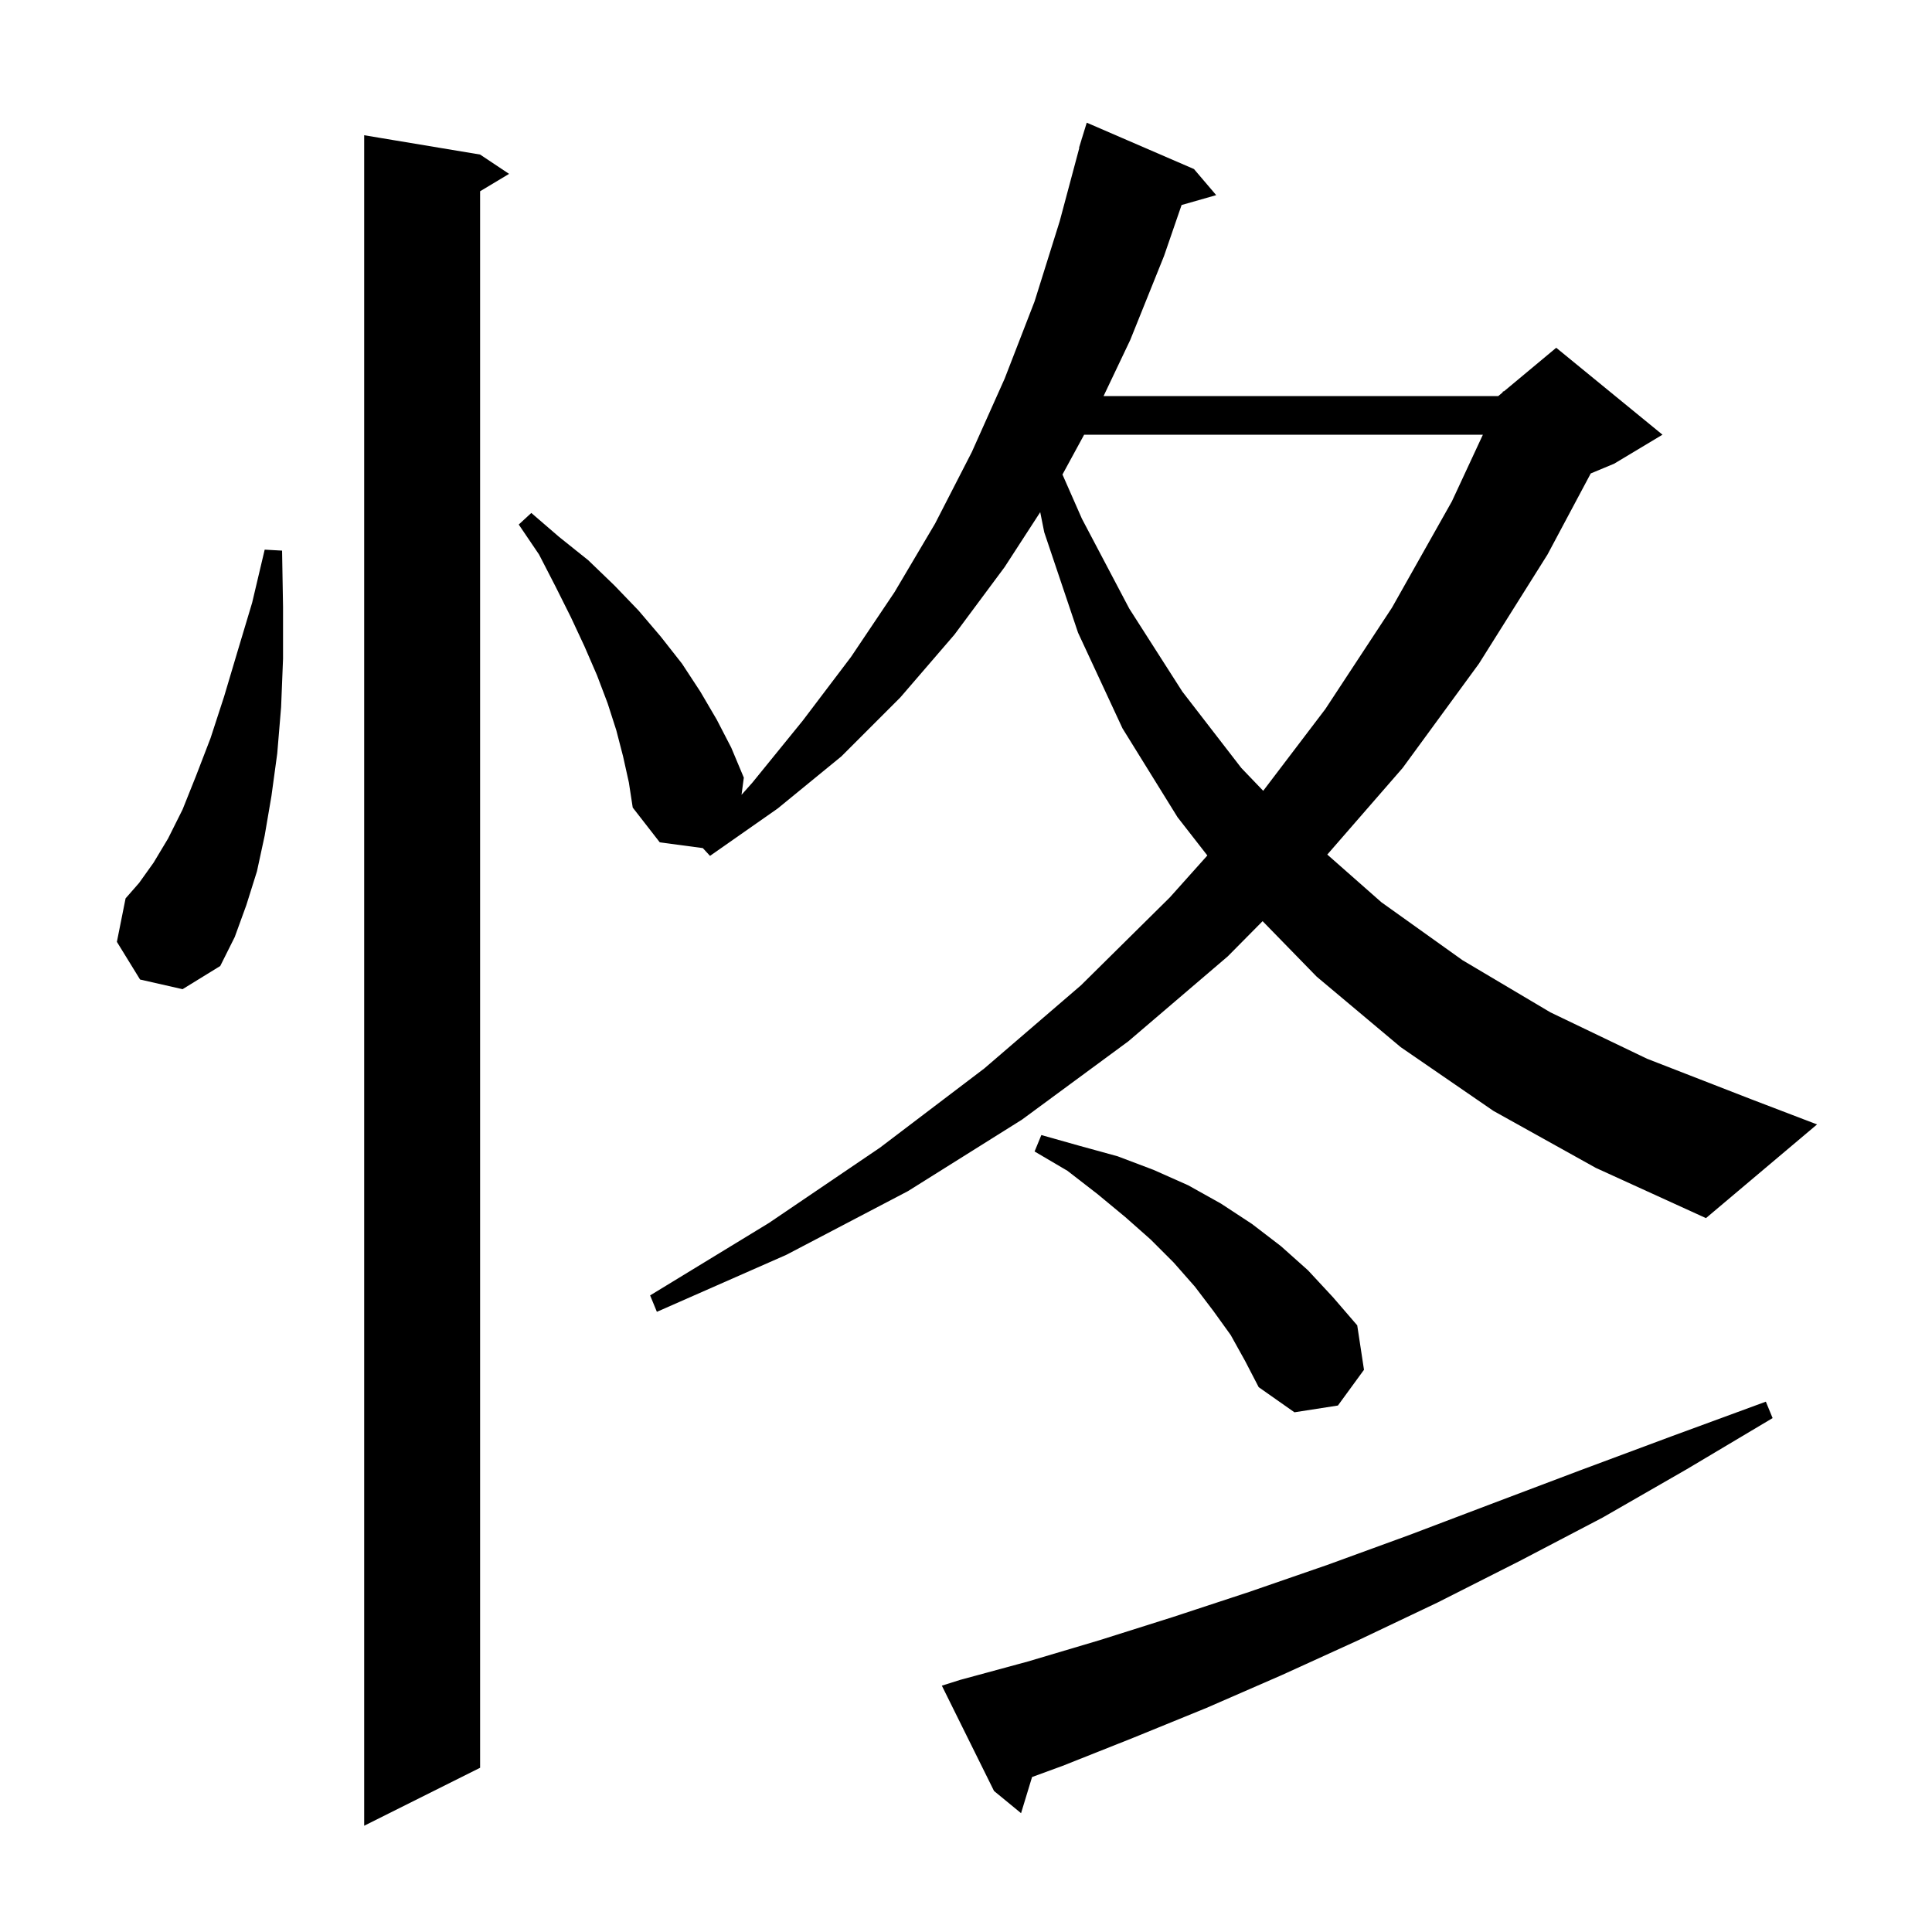 <svg xmlns="http://www.w3.org/2000/svg" xmlns:xlink="http://www.w3.org/1999/xlink" version="1.1" baseProfile="full" viewBox="0 0 200 200" width="200" height="200">
<g fill="black">
<path d="M 49.7 16.0 L 52.7 18.0 L 49.7 19.8 L 49.7 183.0 L 37.7 189.0 L 37.7 14.0 Z M 99.4 173.9 L 106.4 172.0 L 113.8 169.8 L 121.4 167.4 L 129.3 164.8 L 137.4 162.0 L 145.9 158.9 L 154.6 155.6 L 163.6 152.2 L 173.0 148.7 L 182.8 145.1 L 183.5 146.8 L 174.6 152.1 L 165.9 157.1 L 157.3 161.6 L 148.8 165.9 L 140.6 169.8 L 132.7 173.4 L 124.9 176.8 L 117.3 179.9 L 110.0 182.8 L 106.839 183.958 L 105.7 187.7 L 102.9 185.4 L 97.5 174.5 Z M 127.4 138.2 L 125.6 135.7 L 123.7 133.2 L 121.5 130.7 L 119.1 128.3 L 116.5 126.0 L 113.6 123.6 L 110.5 121.2 L 107.1 119.2 L 107.8 117.5 L 111.7 118.6 L 115.7 119.7 L 119.4 121.1 L 123.0 122.7 L 126.4 124.6 L 129.6 126.7 L 132.6 129.0 L 135.4 131.5 L 138.0 134.3 L 140.5 137.2 L 141.2 141.8 L 138.5 145.5 L 134.0 146.2 L 130.3 143.6 L 128.9 140.9 Z M 154.6 115.0 L 145.0 108.4 L 136.3 101.1 L 130.704 95.358 L 127.1 99.0 L 116.8 107.8 L 105.8 115.9 L 94.0 123.3 L 81.4 129.9 L 68.0 135.8 L 67.3 134.1 L 79.6 126.6 L 91.1 118.8 L 101.9 110.6 L 111.9 102.0 L 121.1 92.9 L 124.984 88.559 L 121.9 84.6 L 116.2 75.4 L 111.6 65.5 L 108.1 55.1 L 107.684 53.02 L 104.0 58.7 L 98.8 65.7 L 93.2 72.2 L 87.1 78.3 L 80.5 83.7 L 73.5 88.6 L 72.756 87.794 L 68.3 87.2 L 65.5 83.6 L 65.1 81.0 L 64.5 78.3 L 63.8 75.6 L 62.9 72.8 L 61.8 69.9 L 60.5 66.9 L 59.1 63.9 L 57.5 60.7 L 55.8 57.4 L 53.7 54.3 L 55.0 53.1 L 57.9 55.6 L 60.9 58.0 L 63.6 60.6 L 66.1 63.2 L 68.4 65.9 L 70.6 68.7 L 72.5 71.6 L 74.2 74.5 L 75.7 77.4 L 77.0 80.5 L 76.763 82.279 L 77.9 81.0 L 83.1 74.6 L 88.1 68.0 L 92.6 61.3 L 96.8 54.2 L 100.6 46.8 L 104.0 39.2 L 107.1 31.2 L 109.7 22.9 L 111.731 15.306 L 111.7 15.3 L 111.949 14.491 L 112.0 14.3 L 112.007 14.302 L 112.5 12.7 L 123.6 17.5 L 125.9 20.2 L 122.317 21.224 L 120.5 26.5 L 117.0 35.2 L 114.241 41.0 L 155.1 41.0 L 155.537 40.636 L 155.6 40.5 L 155.665 40.529 L 161.1 36.0 L 172.1 45.0 L 167.1 48.0 L 164.674 49.011 L 160.2 57.4 L 153.1 68.7 L 145.2 79.5 L 137.401 88.464 L 143.0 93.4 L 151.4 99.4 L 160.5 104.8 L 170.5 109.6 L 181.3 113.8 L 188.1 116.4 L 176.6 126.1 L 165.2 120.9 Z M 14.5 101.4 L 12.1 97.5 L 13.0 93.0 L 14.4 91.4 L 15.9 89.3 L 17.4 86.8 L 18.9 83.8 L 20.3 80.3 L 21.8 76.4 L 23.2 72.1 L 24.6 67.4 L 26.1 62.4 L 27.4 56.9 L 29.2 57.0 L 29.3 62.8 L 29.3 68.2 L 29.1 73.2 L 28.7 78.0 L 28.1 82.4 L 27.4 86.5 L 26.6 90.2 L 25.5 93.7 L 24.3 97.0 L 22.8 100.0 L 18.9 102.4 Z M 112.229 45.0 L 109.986 49.122 L 112.0 53.7 L 116.9 63.0 L 122.4 71.6 L 128.5 79.5 L 130.767 81.865 L 137.2 73.4 L 144.1 62.9 L 150.3 51.9 L 153.508 45.0 Z " />
</g>
</svg>
